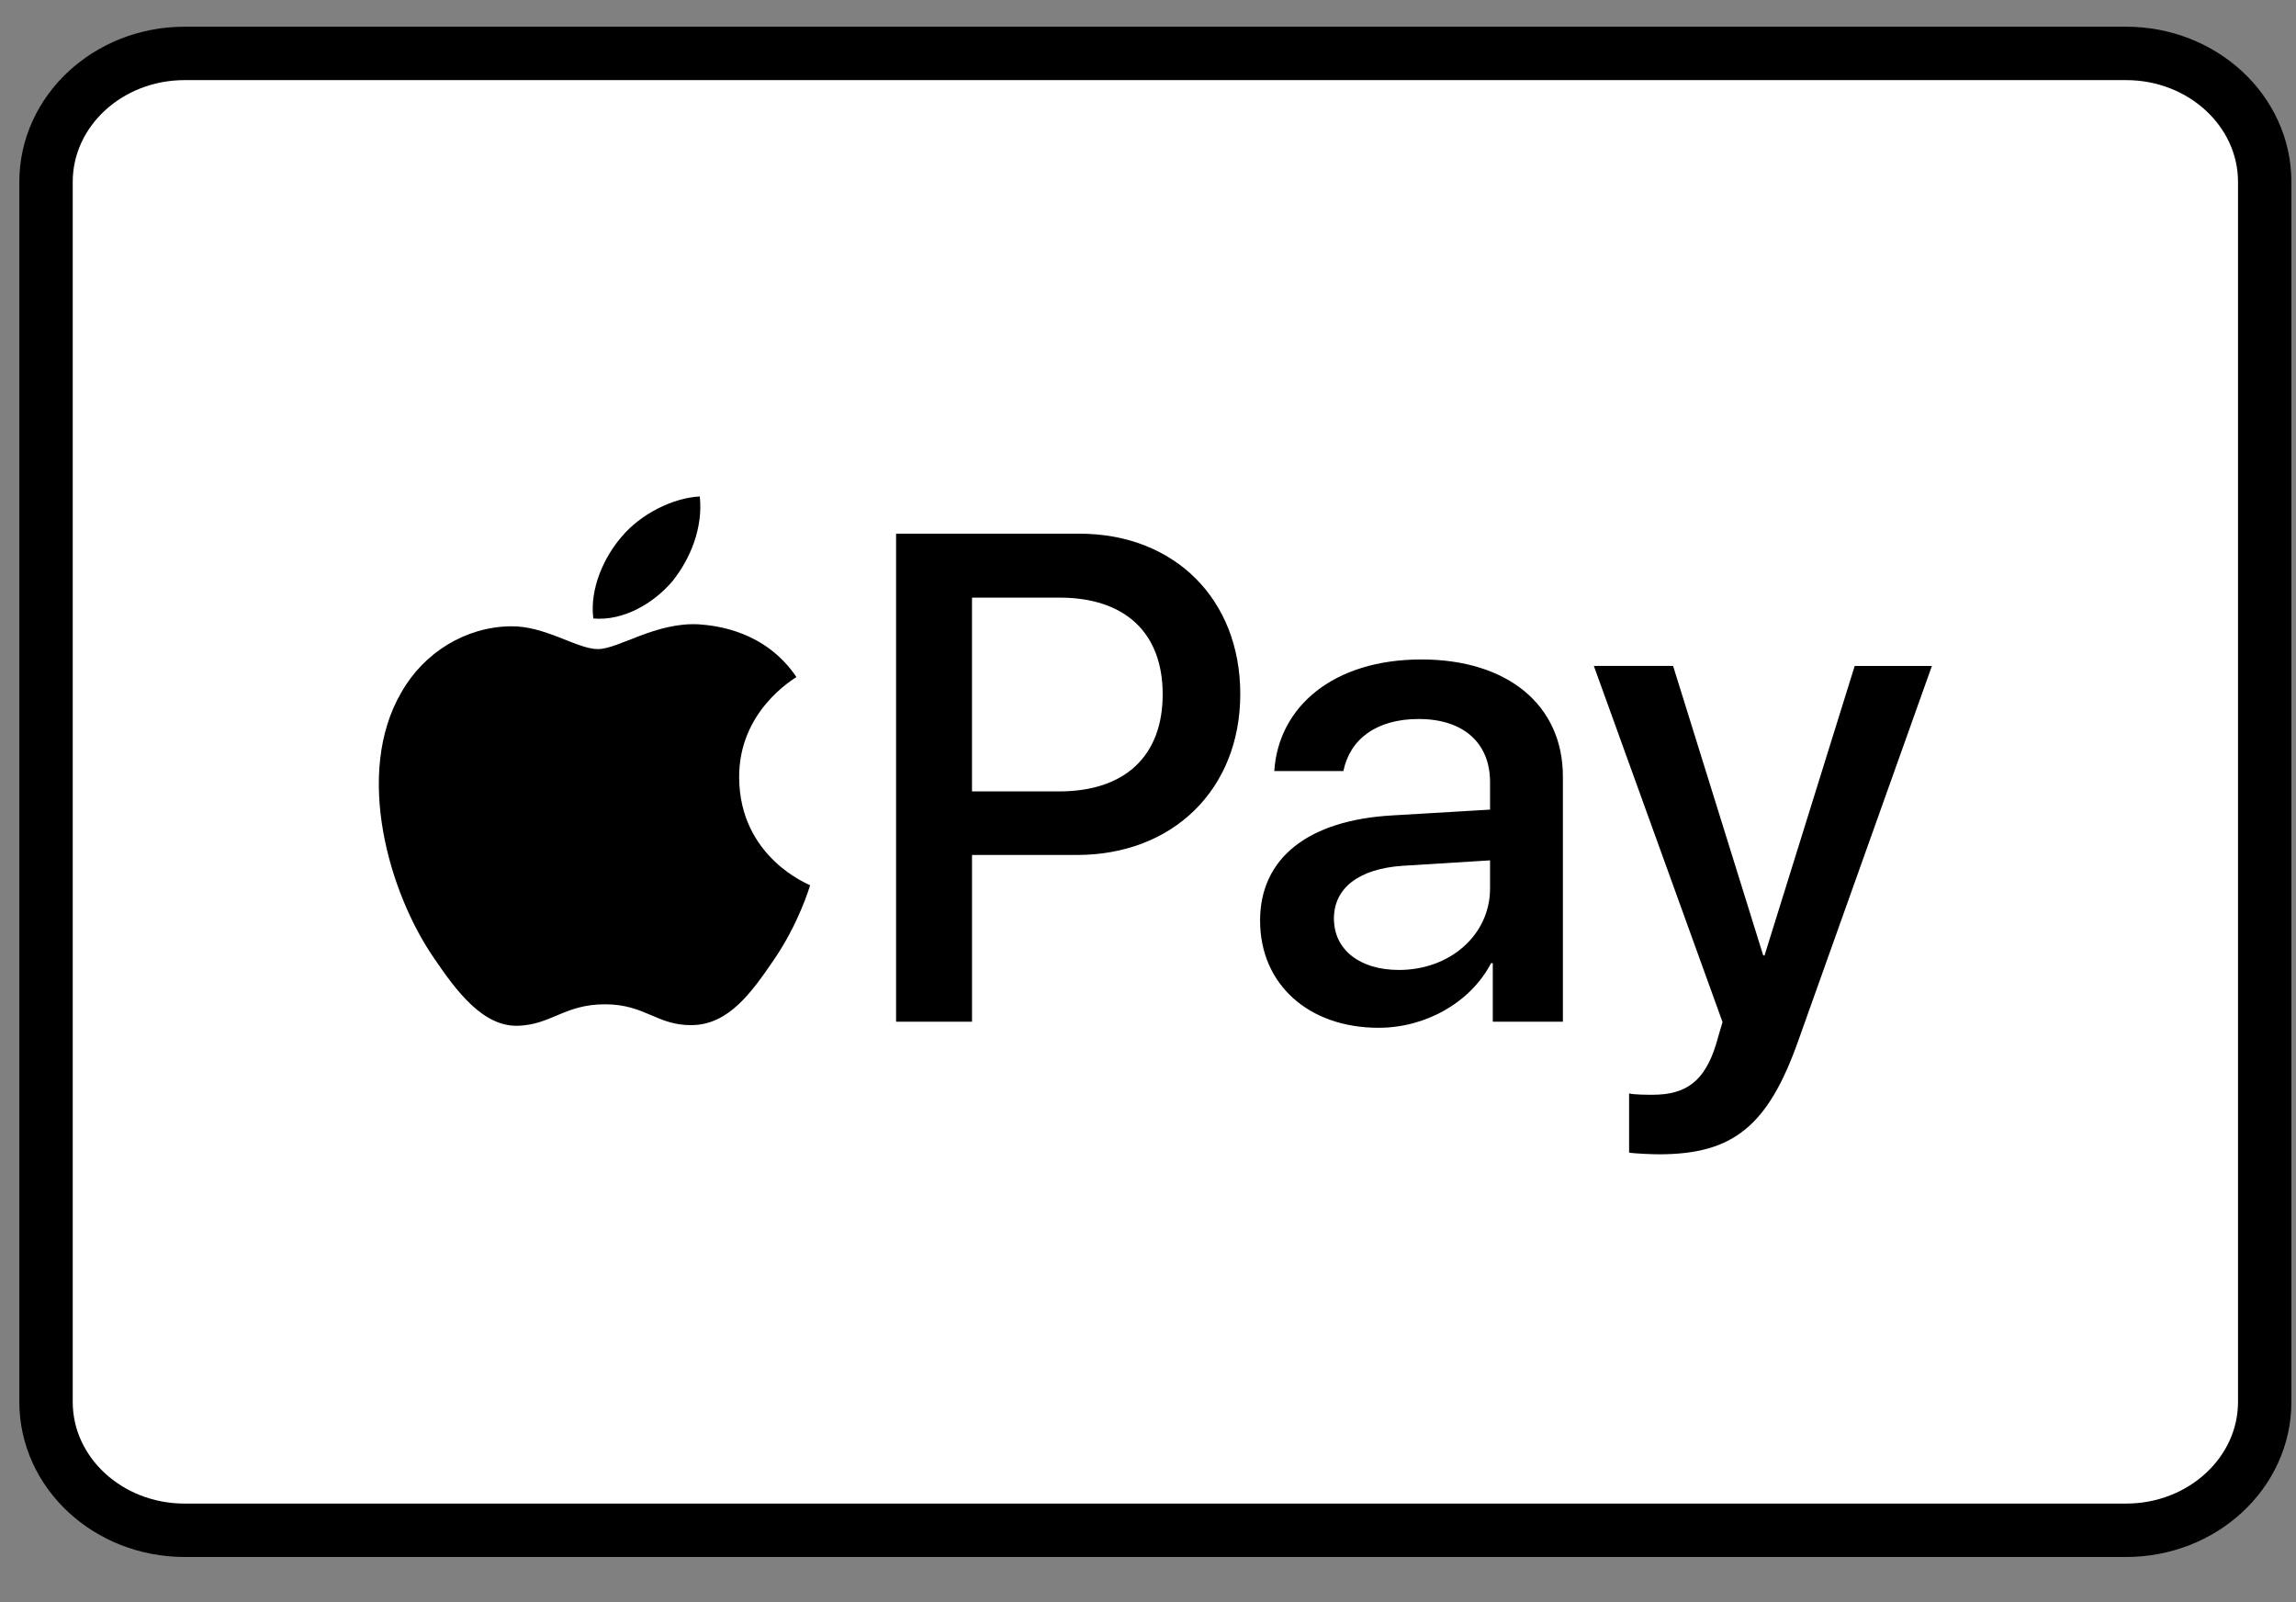 <?xml version="1.0" encoding="UTF-8"?> <svg xmlns="http://www.w3.org/2000/svg" width="43" height="30" viewBox="0 0 43 30"><rect x="0" y="0" width="43" height="30" fill="#808080" stroke="none"/><g fill="none" fill-rule="evenodd"><g><g><g><g><g><path fill="#FFF" fill-rule="nonzero" stroke="#000" d="M2.597 0h36.358c1.433 0 2.597 1.077 2.597 2.406V25.25c0 1.327-1.164 2.404-2.597 2.404H2.597C1.162 27.654 0 26.577 0 25.25V2.406C0 1.077 1.163 0 2.597 0z" transform="translate(-1130 -4476) translate(1 3934) translate(1080 543) translate(49.862)"></path><path fill="#000" d="M29.648 20.582v-1.108c.101.025.33.025.444.025.634 0 .977-.266 1.186-.95 0-.012.12-.405.12-.411l-2.41-6.669h1.484l1.688 5.421h.025l1.688-5.42h1.446l-2.5 7.01c-.57 1.615-1.23 2.134-2.613 2.134-.114 0-.457-.013-.558-.032zM11.73 9.885c.342-.428.575-1.002.514-1.589-.502.025-1.113.33-1.467.758-.319.367-.6.965-.527 1.527.563.049 1.125-.28 1.48-.696zm.507.806c-.817-.049-1.512.463-1.902.463-.39 0-.988-.439-1.635-.427-.84.012-1.622.487-2.048 1.242-.879 1.511-.232 3.752.622 4.983.414.609.914 1.28 1.573 1.255.622-.024.866-.402 1.622-.402.756 0 .975.402 1.634.39.683-.012 1.11-.61 1.525-1.218.475-.694.67-1.365.682-1.401-.012-.012-1.317-.512-1.329-2.01-.012-1.255 1.025-1.852 1.073-1.889-.585-.864-1.5-.962-1.817-.986zm7.116-1.698c1.776 0 3.013 1.222 3.013 3.002 0 1.785-1.263 3.014-3.058 3.014h-1.966v3.122H15.92V8.993h3.432zm-2.011 4.826h1.63c1.237 0 1.941-.665 1.941-1.818s-.704-1.811-1.935-1.811h-1.636v3.629zm5.395 2.419c0-1.166.894-1.881 2.48-1.97l1.827-.108v-.512c0-.741-.501-1.185-1.338-1.185-.793 0-1.288.38-1.409.975h-1.294c.077-1.203 1.104-2.09 2.754-2.09 1.617 0 2.651.855 2.651 2.192v4.591h-1.313v-1.096h-.032c-.387.741-1.23 1.21-2.106 1.21-1.307 0-2.22-.81-2.22-2.007zm4.307-.602v-.526l-1.643.102c-.818.057-1.281.418-1.281.988 0 .582.482.962 1.218.962.958 0 1.706-.658 1.706-1.526z" transform="translate(-1130 -4476) translate(1 3934) translate(1080 543) translate(49.862)"></path></g></g></g></g></g></g></svg> 
